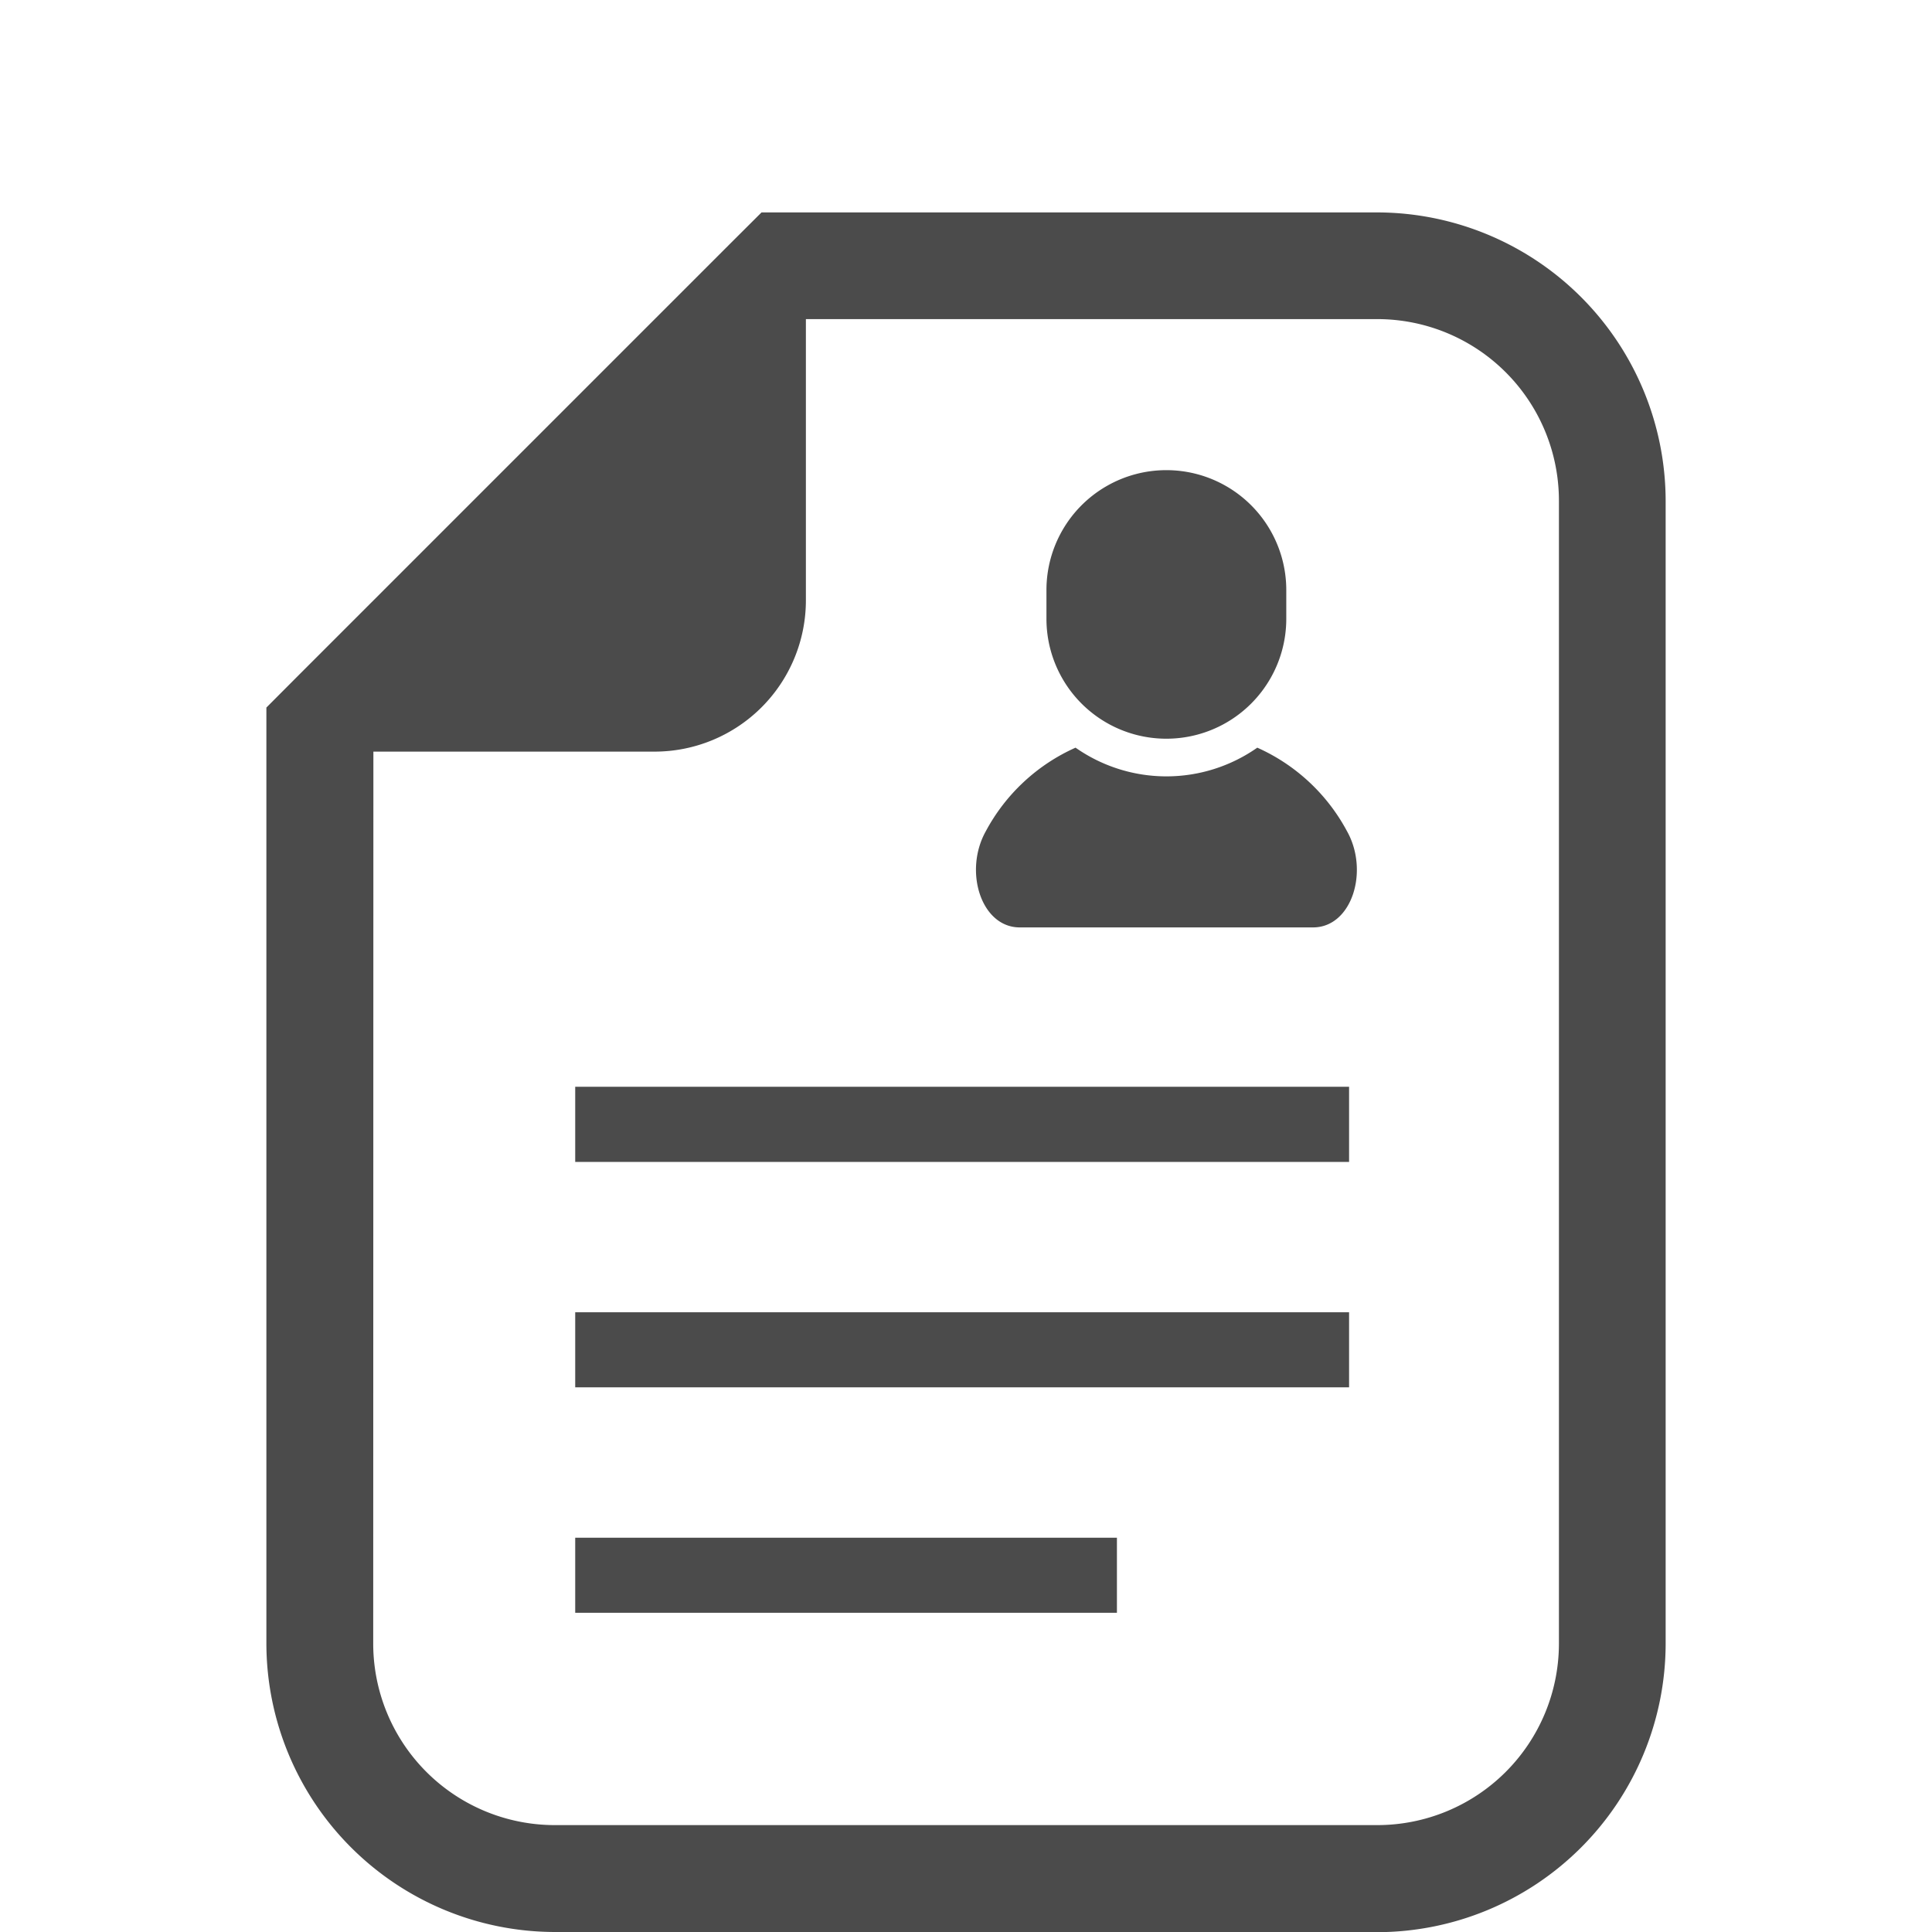 <svg xmlns="http://www.w3.org/2000/svg" xmlns:xlink="http://www.w3.org/1999/xlink" width="56.172" height="56.172" viewBox="0 0 56.172 56.172"><defs><clipPath id="a"><rect width="56.172" height="56.172" transform="translate(52)" fill="#fff" stroke="#707070" stroke-width="1"/></clipPath></defs><g transform="translate(-52)" clip-path="url(#a)"><g transform="translate(52.511 3.172)"><path d="M3857.388,12488a8.4,8.4,0,0,1-8.387-8.388V12452.4l.907-.91,12.579-12.579.91-.907h17.9a8.4,8.4,0,0,1,8.387,8.388v33.225a8.4,8.4,0,0,1-8.387,8.388Zm-5.281-8.388a5.28,5.28,0,0,0,5.281,5.28H3881.3a5.281,5.281,0,0,0,5.281-5.28v-33.225a5.28,5.28,0,0,0-5.281-5.281h-16.613v8.175a4.4,4.4,0,0,1-4.4,4.4h-8.175Zm5.873-.893v-2.183h15.75v2.183Zm0-6.555v-2.182h22.5v2.182Zm0-6.553v-2.186h22.5v2.186Zm17.19-6.819h-4.265c-1.125,0-1.638-1.638-.985-2.8a5.5,5.5,0,0,1,2.607-2.426,4.6,4.6,0,0,0,5.284,0,5.5,5.5,0,0,1,2.607,2.426c.653,1.161.143,2.8-.985,2.8Zm-3.489-8.973v-.835a3.486,3.486,0,0,1,6.973,0v.835a3.486,3.486,0,1,1-6.973,0Z" transform="translate(-3841.767 -12435)" fill="#4b4b4b"/></g></g></svg>